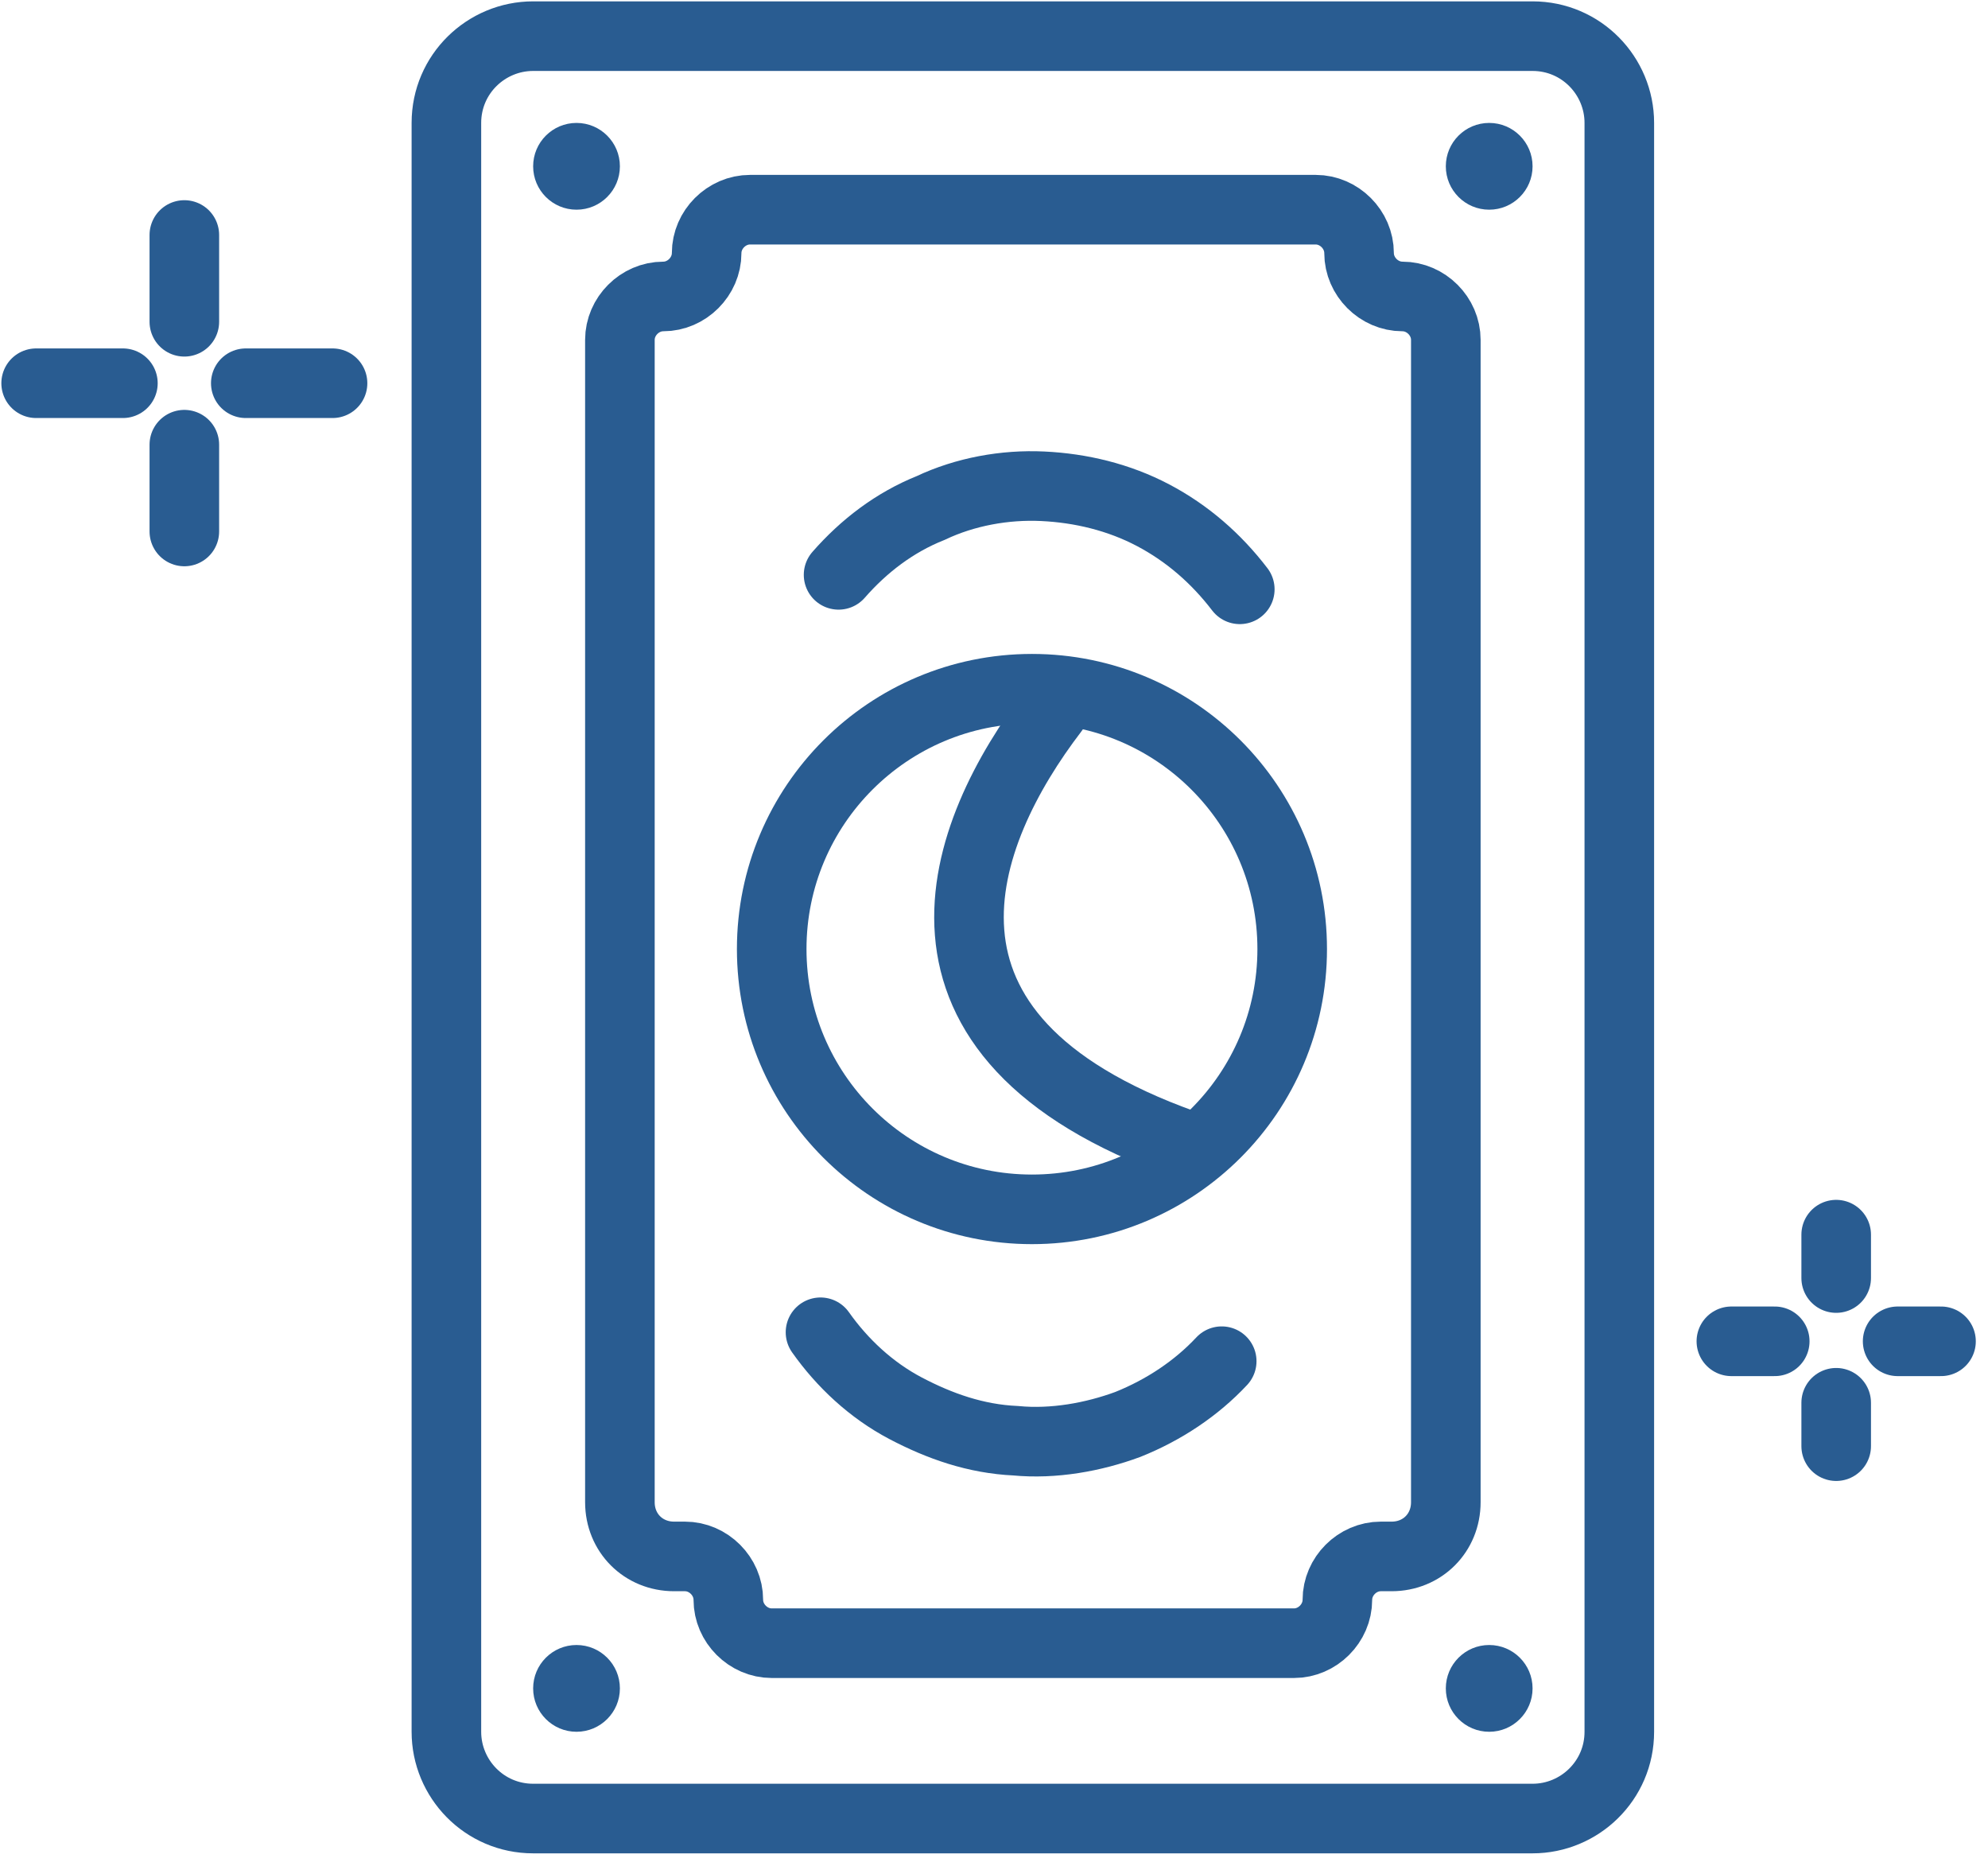 <?xml version="1.0" encoding="UTF-8"?> <svg xmlns="http://www.w3.org/2000/svg" width="110" height="103" viewBox="0 0 110 103" fill="none"><path d="M24.7 95.8V6.8C24.7 4.1 26.9 2 29.5 2H84.8C87.5 2 89.6 4.2 89.6 6.8V95.8C89.6 98.5 87.4 100.6 84.8 100.6H29.5C26.8 100.6 24.7 98.4 24.7 95.8Z" stroke="#295C91" stroke-width="3.85" stroke-linecap="round"></path><path d="M41.5 11.6H72.8C74.1 11.6 75.2 12.7 75.2 14C75.2 15.3 76.3 16.4 77.6 16.4C78.9 16.4 80 17.5 80 18.8V83.1C80 84.8 78.7 86.1 77 86.1H76.4C75.1 86.1 74 87.2 74 88.5C74 89.8 72.9 90.9 71.6 90.9H42.7C41.4 90.9 40.3 89.8 40.3 88.5C40.3 87.2 39.2 86.1 37.9 86.1H37.3C35.6 86.1 34.3 84.8 34.3 83.1V18.8C34.3 17.5 35.4 16.4 36.7 16.4C38 16.4 39.1 15.3 39.1 14C39.1 12.7 40.2 11.6 41.5 11.6Z" stroke="#295C91" stroke-width="3.85" stroke-linecap="round"></path><path d="M31.9 11.6C33.225 11.6 34.3 10.525 34.3 9.2C34.3 7.875 33.225 6.8 31.9 6.8C30.575 6.8 29.5 7.875 29.5 9.2C29.5 10.525 30.575 11.6 31.9 11.6Z" fill="#295C91"></path><path d="M31.9 95.8C33.225 95.8 34.3 94.725 34.3 93.4C34.3 92.075 33.225 91 31.9 91C30.575 91 29.5 92.075 29.5 93.4C29.5 94.725 30.575 95.8 31.9 95.8Z" fill="#295C91"></path><path d="M82.4 11.6C83.725 11.6 84.8 10.525 84.8 9.2C84.8 7.875 83.725 6.8 82.4 6.8C81.075 6.8 80 7.875 80 9.2C80 10.525 81.075 11.6 82.4 11.6Z" fill="#295C91"></path><path d="M82.4 95.8C83.725 95.8 84.8 94.725 84.8 93.4C84.8 92.075 83.725 91 82.4 91C81.075 91 80 92.075 80 93.4C80 94.725 81.075 95.8 82.4 95.8Z" fill="#295C91"></path><path d="M57.1 66.9C65.053 66.9 71.5 60.453 71.5 52.5C71.5 44.547 65.053 38.1 57.1 38.1C49.147 38.1 42.7 44.547 42.7 52.5C42.7 60.453 49.147 66.9 57.1 66.9Z" stroke="#295C91" stroke-width="3.85"></path><path d="M68.6 32.6C67.3 30.9 65.7 29.5 63.8 28.5C61.9 27.5 59.8 27 57.7 26.9C55.6 26.8 53.4 27.2 51.5 28.1C49.5 28.9 47.8 30.2 46.4 31.8" stroke="#295C91" stroke-width="3.85" stroke-linecap="round"></path><path d="M45.4 73.7C46.6 75.4 48.2 76.9 50.1 77.9C52 78.9 54 79.6 56.2 79.7C58.3 79.9 60.5 79.5 62.4 78.8C64.4 78 66.2 76.8 67.6 75.3" stroke="#295C91" stroke-width="3.85" stroke-linecap="round"></path><path d="M58.3 39.3C53.1 46.1 48.7 57.3 65.5 63.3" stroke="#295C91" stroke-width="3.85" stroke-linecap="round"></path><path d="M10.2 13V17.8" stroke="#295C91" stroke-width="3.85" stroke-linecap="round"></path><path d="M10.2 24.6V29.4" stroke="#295C91" stroke-width="3.85" stroke-linecap="round"></path><path d="M2 21.2H6.8" stroke="#295C91" stroke-width="3.85" stroke-linecap="round"></path><path d="M13.6 21.2H18.4" stroke="#295C91" stroke-width="3.85" stroke-linecap="round"></path><path d="M101.6 68.3V70.7" stroke="#295C91" stroke-width="3.85" stroke-linecap="round"></path><path d="M101.6 77.6V80" stroke="#295C91" stroke-width="3.85" stroke-linecap="round"></path><path d="M95.8 74.2H98.2" stroke="#295C91" stroke-width="3.85" stroke-linecap="round"></path><path d="M105 74.2H107.4" stroke="#295C91" stroke-width="3.85" stroke-linecap="round"></path></svg> 